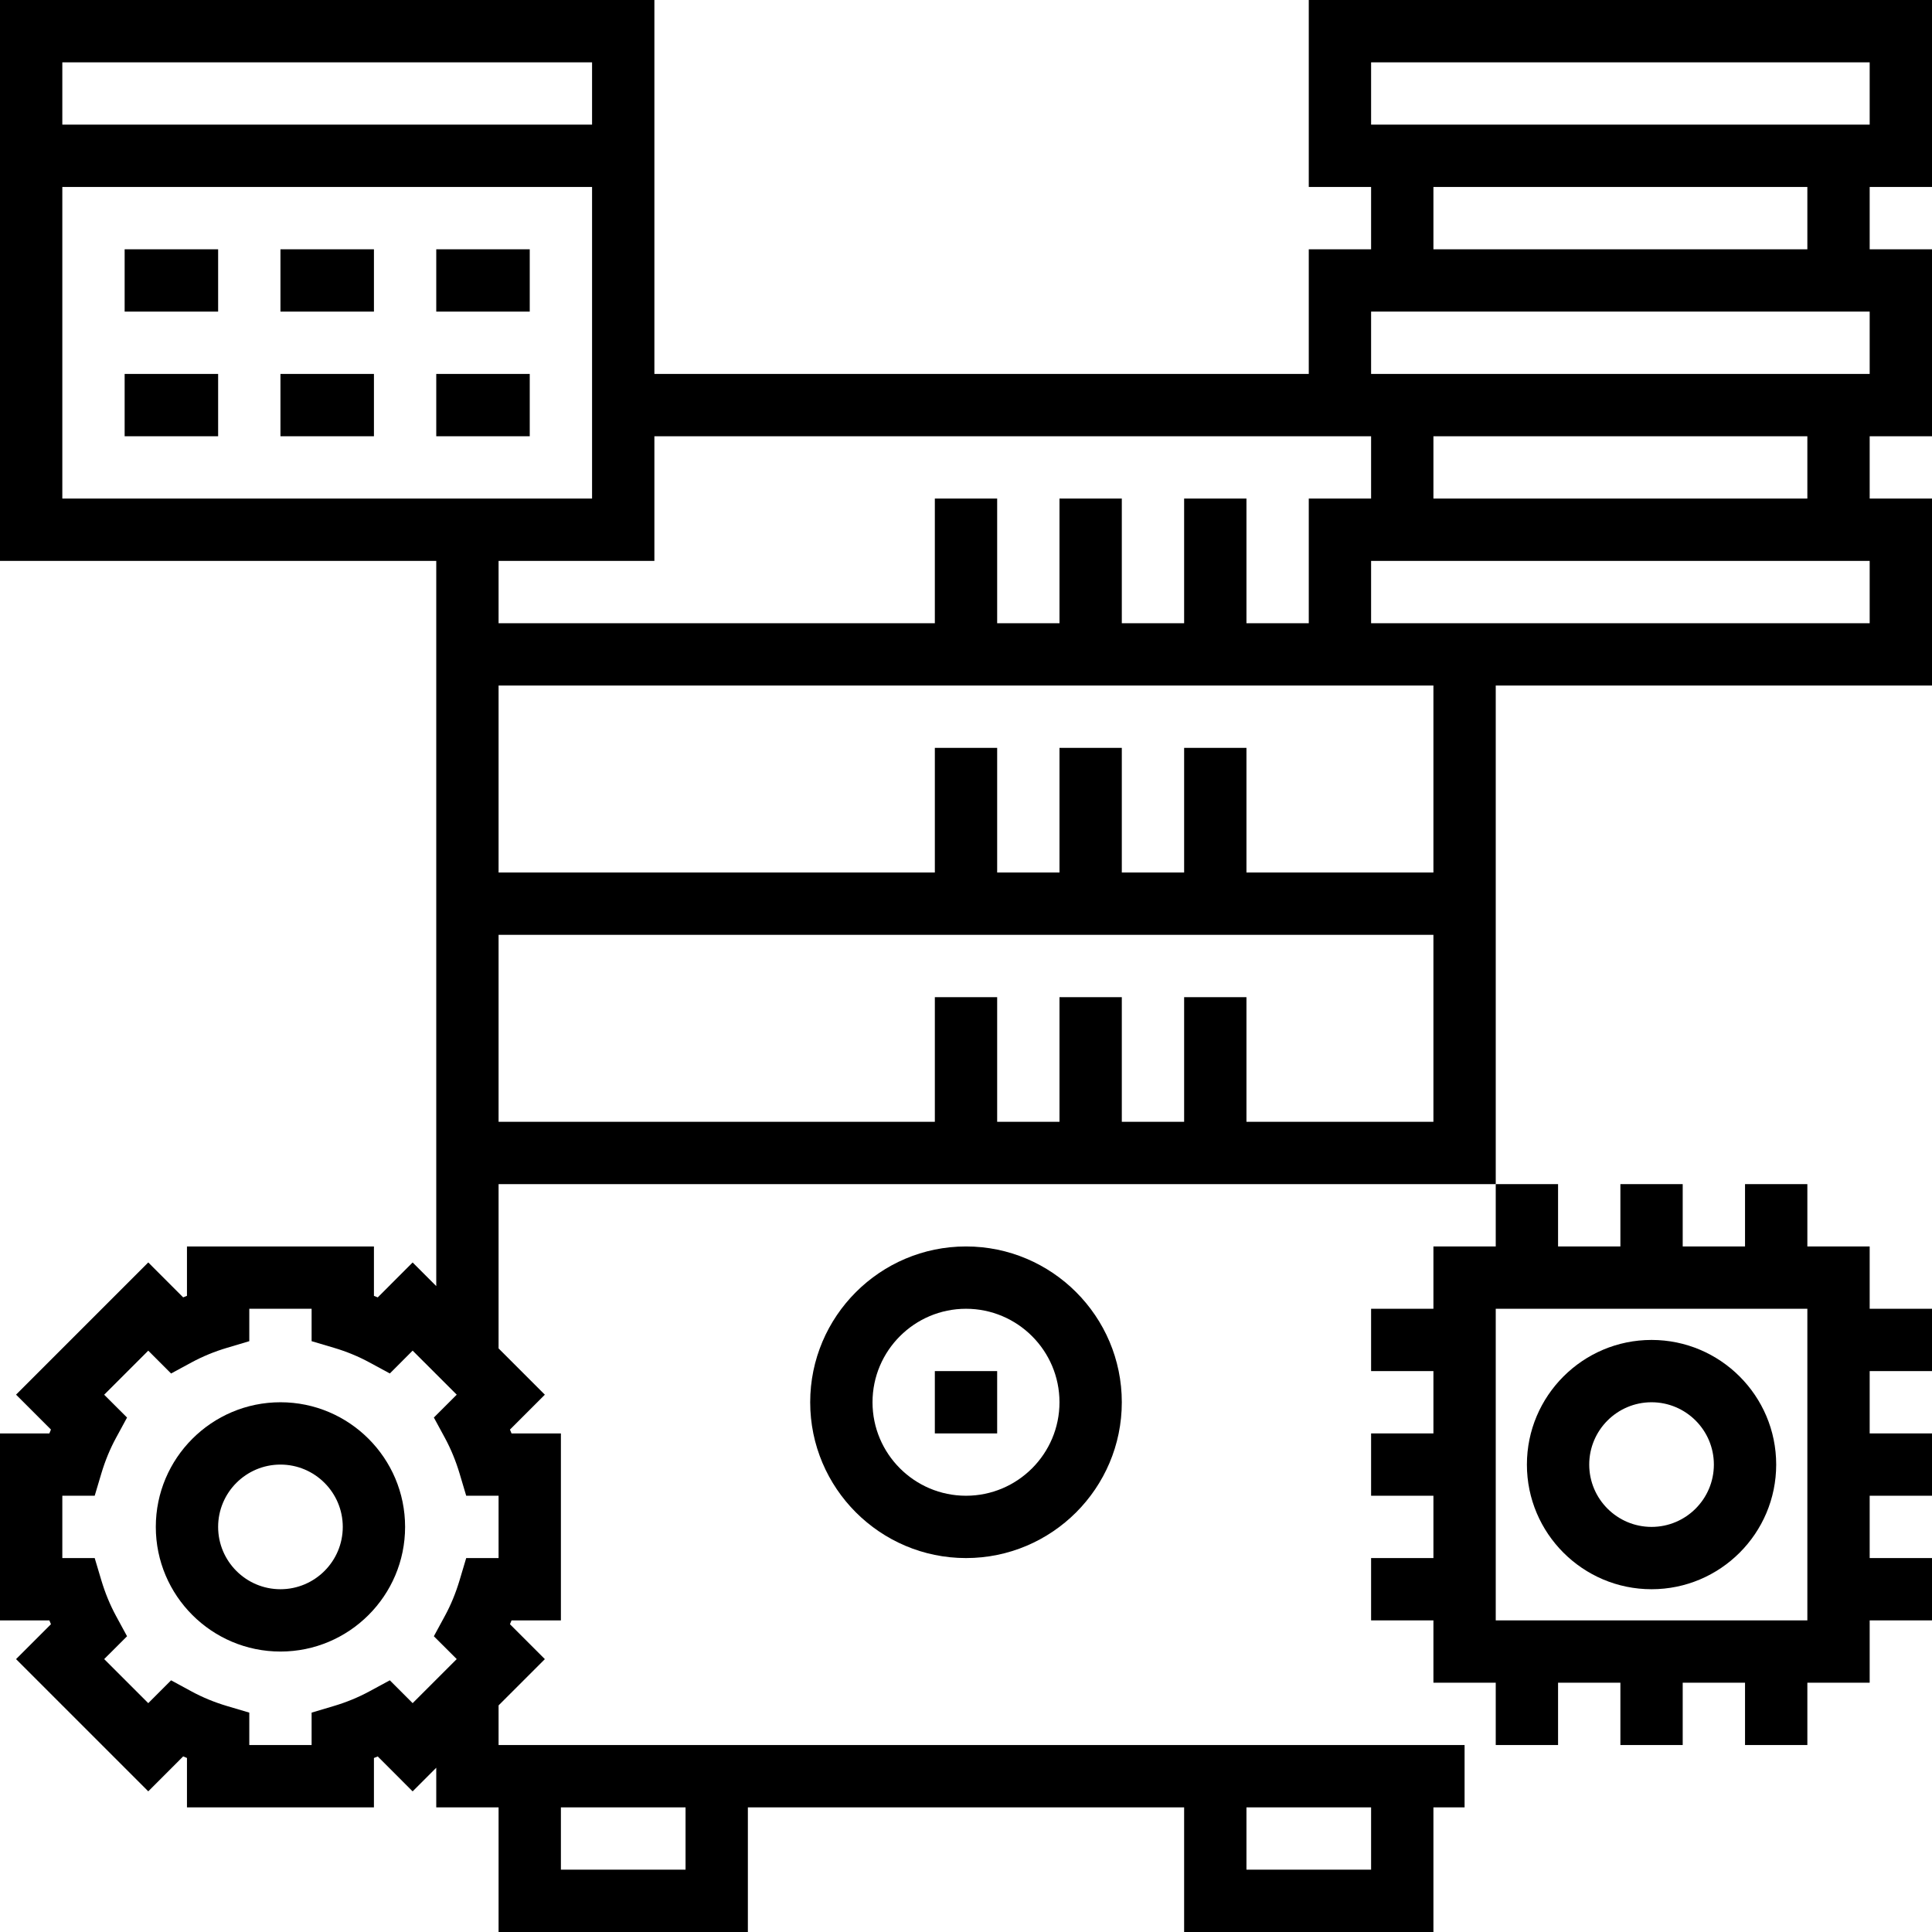 <?xml version="1.0" encoding="iso-8859-1"?>
<!-- Generator: Adobe Illustrator 19.0.0, SVG Export Plug-In . SVG Version: 6.00 Build 0)  -->
<svg version="1.1" id="Layer_1" xmlns="http://www.w3.org/2000/svg" xmlns:xlink="http://www.w3.org/1999/xlink" x="0px" y="0px"
	 viewBox="0 0 496 496" style="enable-background:new 0 0 496 496;" xml:space="preserve">
<g>
	<g>
		<g>
			<rect x="240" y="352" width="16" height="16"/>
			<rect x="32" y="64" width="24" height="16"/>
			<rect x="72" y="64" width="24" height="16"/>
			<rect x="112" y="64" width="24" height="16"/>
			<rect x="32" y="96" width="24" height="16"/>
			<rect x="72" y="96" width="24" height="16"/>
			<rect x="112" y="96" width="24" height="16"/>
			<path d="M496,48V0H336v48h16v16h-16v32H168V0H0v144h112v186.176l-6.064-6.064l-8.96,8.968c-0.32-0.136-0.648-0.272-0.976-0.4V320
				H48v12.672c-0.328,0.136-0.656,0.264-0.976,0.4l-8.96-8.968L4.12,358.048l8.96,8.96c-0.136,0.336-0.272,0.664-0.408,0.992H0v48
				h12.672c0.136,0.328,0.272,0.656,0.408,0.984l-8.96,8.96l33.944,33.944l8.96-8.968c0.32,0.136,0.648,0.272,0.976,0.4V464h48
				v-12.672c0.328-0.136,0.656-0.264,0.976-0.4l8.96,8.968l6.064-6.072V464h16v32h64v-32h112v32h64v-32h8v-16H128v-10.176
				l11.88-11.88l-8.96-8.96c0.136-0.328,0.272-0.656,0.408-0.984H144v-48h-12.672c-0.136-0.328-0.272-0.656-0.408-0.984l8.96-8.96
				L128,346.176V304h240h8h8V176h112v-48h-16v-16h16V64h-16V48H496z M320,464h32v16h-32V464z M144,464h32v16h-32V464z M168,112h168
				h16v16h-16v32h-16v-32h-16v32h-16v-32h-16v32h-16v-32h-16v32H128v-16h40V112z M16,16h136v16H16V16z M128,400h-8.312l-1.704,5.712
				c-0.976,3.256-2.232,6.32-3.752,9.112l-2.848,5.248l5.872,5.864l-11.32,11.312l-5.856-5.864l-5.248,2.84
				c-2.824,1.528-5.88,2.792-9.112,3.752L80,439.68V448H64v-8.32l-5.72-1.696c-3.224-0.96-6.288-2.216-9.112-3.752l-5.248-2.848
				l-5.856,5.864l-11.32-11.312l5.872-5.864l-2.848-5.248c-1.512-2.792-2.776-5.856-3.752-9.112L24.312,400H16v-16h8.312
				l1.704-5.712c0.976-3.256,2.232-6.32,3.752-9.112l2.848-5.248l-5.872-5.864l11.32-11.312l5.856,5.864l5.248-2.84
				c2.824-1.528,5.88-2.792,9.112-3.752L64,344.32V336h16v8.32l5.72,1.696c3.224,0.96,6.288,2.216,9.112,3.752l5.248,2.84
				l5.856-5.864l11.32,11.312l-5.872,5.864l2.848,5.248c1.512,2.792,2.776,5.856,3.752,9.112l1.704,5.72H128V400z M16,128V48h136v80
				H16z M368,288h-48v-32h-16v32h-16v-32h-16v32h-16v-32h-16v32H128v-48h240V288z M368,224h-48v-32h-16v32h-16v-32h-16v32h-16v-32
				h-16v32H128v-48h208h32V224z M480,160H376h-24v-16h128V160z M368,128v-16h96v16H368z M480,96H360h-8V80h128V96z M368,64V48h96v16
				H368z M352,32V16h128v16H352z"/>
			<path d="M208,360c0,22.056,17.944,40,40,40c22.056,0,40-17.944,40-40c0-22.056-17.944-40-40-40C225.944,320,208,337.944,208,360z
				 M272,360c0,13.232-10.768,24-24,24s-24-10.768-24-24s10.768-24,24-24S272,346.768,272,360z"/>
			<path d="M72,360c-17.648,0-32,14.352-32,32s14.352,32,32,32s32-14.352,32-32S89.648,360,72,360z M72,408c-8.824,0-16-7.176-16-16
				c0-8.824,7.176-16,16-16s16,7.176,16,16C88,400.824,80.824,408,72,408z"/>
			<path d="M368,320v16h-16v16h16v16h-16v16h16v16h-16v16h16v16h16v16h16v-16h16v16h16v-16h16v16h16v-16h16v-16h16v-16h-16v-16h16
				v-16h-16v-16h16v-16h-16v-16h-16v-16h-16v16h-16v-16h-16v16h-16v-16h-16v16H368z M464,336v80h-80v-80H464z"/>
			<path d="M424,408c17.648,0,32-14.352,32-32s-14.352-32-32-32s-32,14.352-32,32S406.352,408,424,408z M424,360
				c8.824,0,16,7.176,16,16c0,8.824-7.176,16-16,16c-8.824,0-16-7.176-16-16C408,367.176,415.176,360,424,360z"/>
		</g>
	</g>
</g>
<g>
</g>
<g>
</g>
<g>
</g>
<g>
</g>
<g>
</g>
<g>
</g>
<g>
</g>
<g>
</g>
<g>
</g>
<g>
</g>
<g>
</g>
<g>
</g>
<g>
</g>
<g>
</g>
<g>
</g>
</svg>
